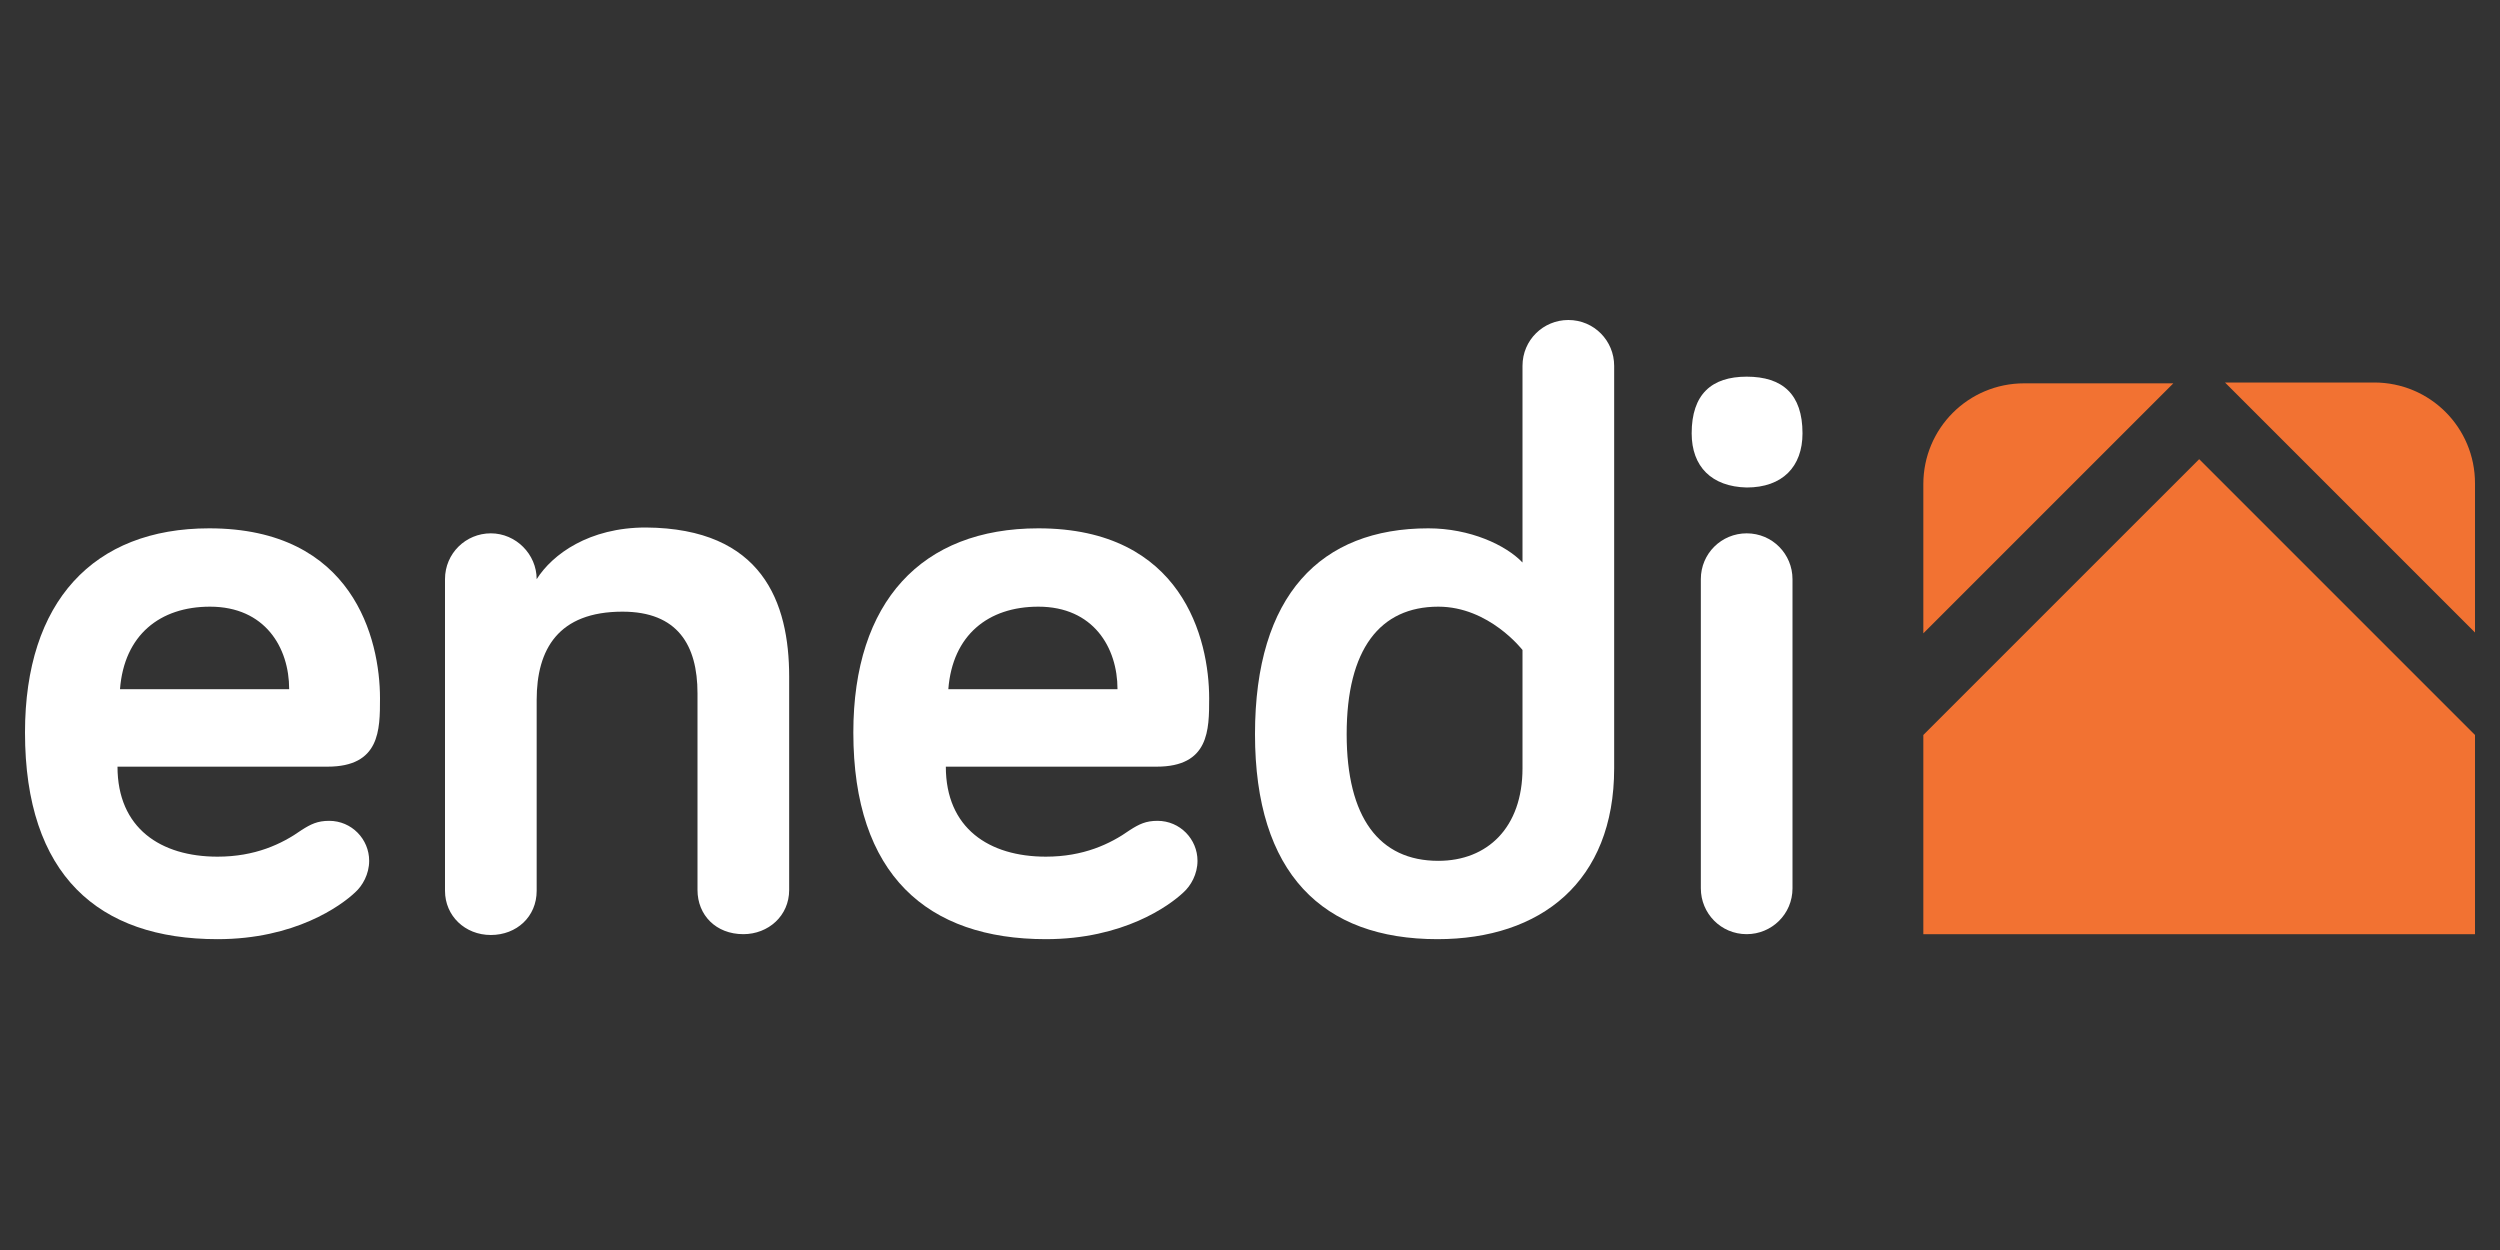 <?xml version="1.0" encoding="utf-8"?>
<!-- Generator: Adobe Illustrator 25.2.1, SVG Export Plug-In . SVG Version: 6.00 Build 0)  -->
<svg version="1.1" id="Capa_1" xmlns="http://www.w3.org/2000/svg" xmlns:xlink="http://www.w3.org/1999/xlink" x="0px" y="0px"
	 viewBox="0 0 300 150" style="enable-background:new 0 0 300 150;" xml:space="preserve">
<rect x="0" y="0" width="300" height="150" fill="#333333" stroke="none"/>
<style type="text/css">
	.st0{fill:#FFFFFF;}
	.st1{fill:#F27232;}
</style>
<g>
	<g>
		<g>
			<path class="st0" d="M25.1,63.4c17.3,0,20.5,13.3,20.5,20.4c0,3.8,0,8.2-6.3,8.2H14.1c0,7.4,5.2,10.8,12,10.8
				c4.5,0,7.7-1.5,10.1-3.2c1.1-0.7,1.9-1.1,3.3-1.1c2.7,0,4.8,2.2,4.8,4.8c0,1.6-0.8,3-1.7,3.8c-1.7,1.6-7.2,5.6-16.5,5.6
				C11.8,112.7,3,105,3,87.9C3,72.2,11.2,63.4,25.1,63.4z M14.4,82.7h20.3c0-5-2.9-9.9-9.5-9.9C19.2,72.8,14.9,76.2,14.4,82.7z"/>
			<path class="st0" d="M94.7,81.2v25.6c0,3.1-2.5,5.3-5.5,5.3c-3.3,0-5.5-2.3-5.5-5.3V83.2c0-5.8-2.4-9.8-9-9.8
				c-7.7,0-10.3,4.5-10.3,10.6v22.9c0,3.1-2.4,5.3-5.5,5.3s-5.5-2.3-5.5-5.3V69.5c0-3.1,2.5-5.5,5.5-5.5s5.5,2.5,5.5,5.5
				c1.9-3,6.3-6.2,13.1-6.2C91.5,63.4,94.7,72.3,94.7,81.2z"/>
			<path class="st0" d="M124.6,63.4c17.3,0,20.5,13.3,20.5,20.4c0,3.8,0,8.2-6.3,8.2h-25.3c0,7.4,5.2,10.8,12,10.8
				c4.5,0,7.7-1.5,10.1-3.2c1.1-0.7,1.9-1.1,3.3-1.1c2.7,0,4.8,2.2,4.8,4.8c0,1.6-0.8,3-1.7,3.8c-1.7,1.6-7.2,5.6-16.5,5.6
				c-14.2,0-23.1-7.7-23.1-24.8C102.4,72.2,110.6,63.4,124.6,63.4z M113.8,82.7h20.3c0-5-2.9-9.9-9.5-9.9
				C118.6,72.8,114.3,76.2,113.8,82.7z"/>
			<path class="st0" d="M182.7,67.5V43.9c0-3.1,2.5-5.5,5.5-5.5c3.1,0,5.5,2.5,5.5,5.5v48.3c0,13.6-8.8,20.5-21.2,20.5
				c-13.8,0-21.9-7.9-21.9-24.6c0-16.7,7.9-24.7,20.8-24.7C176.4,63.4,180.7,65.4,182.7,67.5z M182.7,78c0,0-4-5.2-10.1-5.2
				c-7,0-11,5.1-11,15.3c0,10,3.9,15.2,11,15.2c5.9,0,10.1-4,10.1-11.1V78z"/>
			<path class="st0" d="M203,52c0-4.7,2.4-6.8,6.6-6.8c4.3,0,6.7,2.1,6.7,6.8c0,4-2.4,6.5-6.7,6.5C205.4,58.4,203,56,203,52z
				 M215.1,106.6c0,3.1-2.5,5.5-5.5,5.5c-3.1,0-5.5-2.5-5.5-5.5V69.5c0-3.1,2.5-5.5,5.5-5.5c3.1,0,5.5,2.5,5.5,5.5V106.6z"/>
		</g>
	</g>
	<g>
		<path class="st1" d="M297,75.9V58c0-6.7-5.4-12.1-12.1-12.1H267L297,75.9z"/>
		<polygon class="st1" points="296.4,87.6 281.6,72.8 263.9,55.1 230.8,88.2 230.8,112.1 297,112.1 297,88.2 		"/>
		<path class="st1" d="M260.8,46h-17.9c-6.7,0-12.1,5.4-12.1,12.1v17.9L260.8,46z"/>
	</g>
</g>
</svg>
